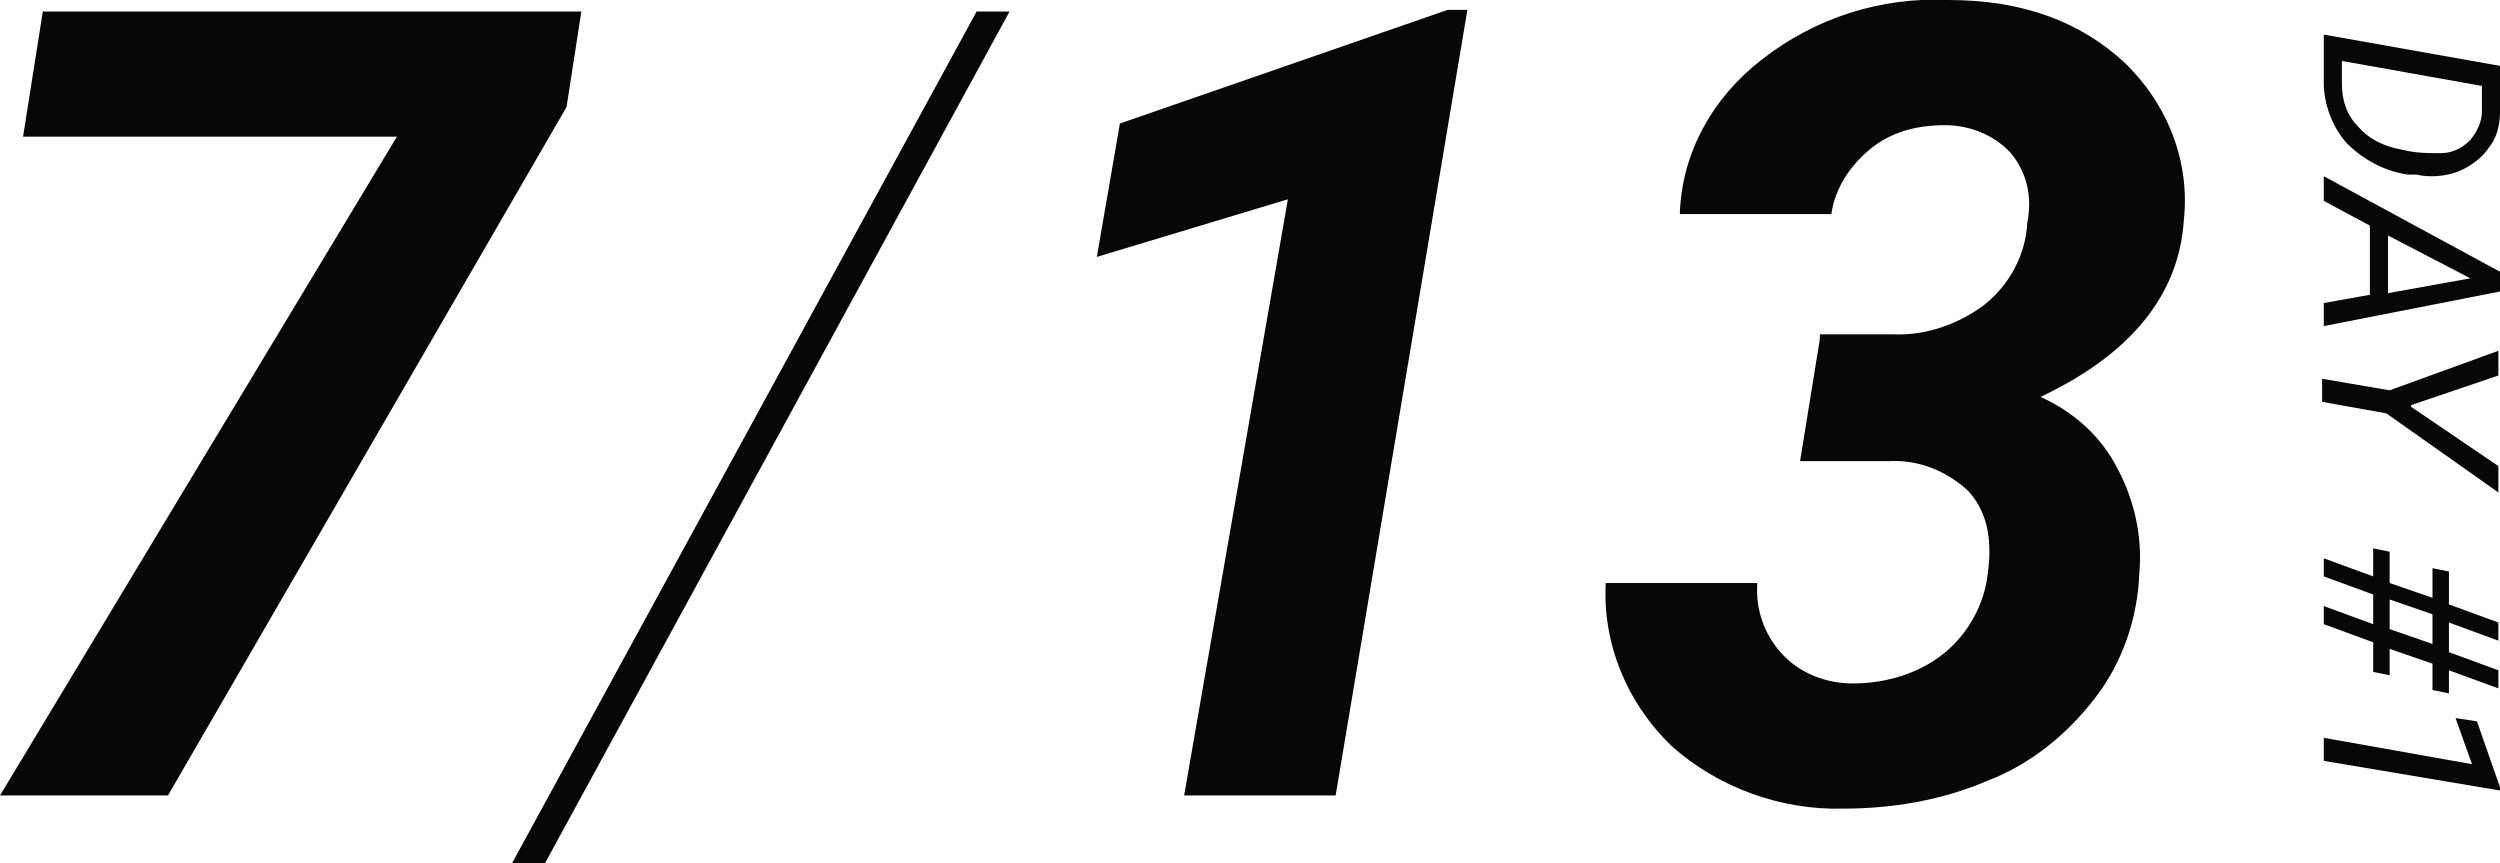 <?xml version="1.0" encoding="UTF-8"?>
<svg id="_レイヤー_1" data-name="レイヤー_1" xmlns="http://www.w3.org/2000/svg" version="1.1" viewBox="0 0 151.8 52.4">
  <!-- Generator: Adobe Illustrator 29.3.0, SVG Export Plug-In . SVG Version: 2.1.0 Build 146)  -->
  <defs>
    <style>
      .st0 {
        fill: #070707;
      }
    </style>
  </defs>
  <g id="day1">
    <path id="_パス_6995" data-name="パス_6995" class="st0" d="M34.4,6.5L10.2,48.3H0L24.1,8.3H1.4L2.6.7h32.7l-.9,5.8ZM33.1,52.4h-2L59.3.7h2l-28.2,51.7ZM81.1,48.3h-9.2l6.3-36.2-11.6,3.5,1.4-8.1L87.9.6h1.2s-8,47.7-8,47.7ZM110.5,20.3h4.4c2,.1,4-.6,5.6-1.8,1.5-1.2,2.5-3,2.6-5,.3-1.5,0-3-1-4.2-1-1.1-2.5-1.7-4-1.7-1.7,0-3.3.4-4.6,1.5-1.2,1-2.1,2.4-2.3,3.9h-9.2c.1-3.7,2-7.1,5-9.4C110.2,1.1,114.2-.2,118.3,0c4.5,0,8,1.3,10.7,3.8,2.6,2.5,4,6,3.6,9.6-.3,4.5-3.2,8.1-8.7,10.7,2,.9,3.7,2.4,4.7,4.4,1,1.9,1.5,4.1,1.3,6.3-.1,2.7-1,5.4-2.7,7.6-1.7,2.2-3.9,4-6.5,5-2.8,1.2-5.8,1.7-8.8,1.7-3.8.1-7.6-1.3-10.4-3.8-2.7-2.6-4.2-6.2-4-9.9h9.2c-.1,1.6.4,3.1,1.5,4.3,1.1,1.2,2.7,1.8,4.3,1.8,2,0,4-.6,5.5-1.8,1.5-1.2,2.5-3,2.7-4.9.3-2.2-.1-3.8-1.2-5-1.3-1.2-3-1.9-4.8-1.8h-5.4s1.2-7.4,1.2-7.4Z"/>
    <path id="_パス_6997" data-name="パス_6997" class="st0" d="M141.1,2.1l10.7,1.9v2.8c0,.8-.2,1.6-.7,2.2-.4.6-1.1,1.1-1.8,1.4-.8.3-1.7.4-2.6.2h-.5c-1.4-.2-2.7-.9-3.7-1.9-.9-1-1.4-2.4-1.4-3.7v-2.8ZM150.6,5.2l-8.4-1.5v1.4c0,1,.3,1.9,1,2.6.7.8,1.6,1.2,2.7,1.4.8.2,1.5.2,2.3.2.7,0,1.3-.3,1.8-.8.4-.5.7-1.1.7-1.7v-1.6ZM143.9,18v-4.3l-2.8-1.5v-1.5l10.7,5.8v1.2l-10.7,2.1v-1.4l2.8-.5ZM145,14.3v3.5l5-.9-5-2.6ZM146.4,24.7l5.3,3.6v1.6l-6.8-4.8-3.9-.7v-1.4l4.1.7,6.6-2.4v1.5l-5.3,1.8ZM144.1,37.9v-1.8l-3-1.1v-1.1l3,1.1v-1.7l1,.2v1.9l2.6.9v-1.8l1,.2v2l3,1.1v1.1l-3-1.1v1.8l3,1.1v1.1l-3-1.1v1.4l-1-.2v-1.6l-2.6-.9v1.6l-1-.2v-1.8l-3-1.1v-1.1l3,1.1ZM145.1,36.4v1.8l2.6.9v-1.8l-2.6-.9ZM141.1,46.1v-1.3l9,1.6-1-2.8,1.3.2,1.4,4v.2l-10.7-1.8Z"/>
  </g>
</svg>